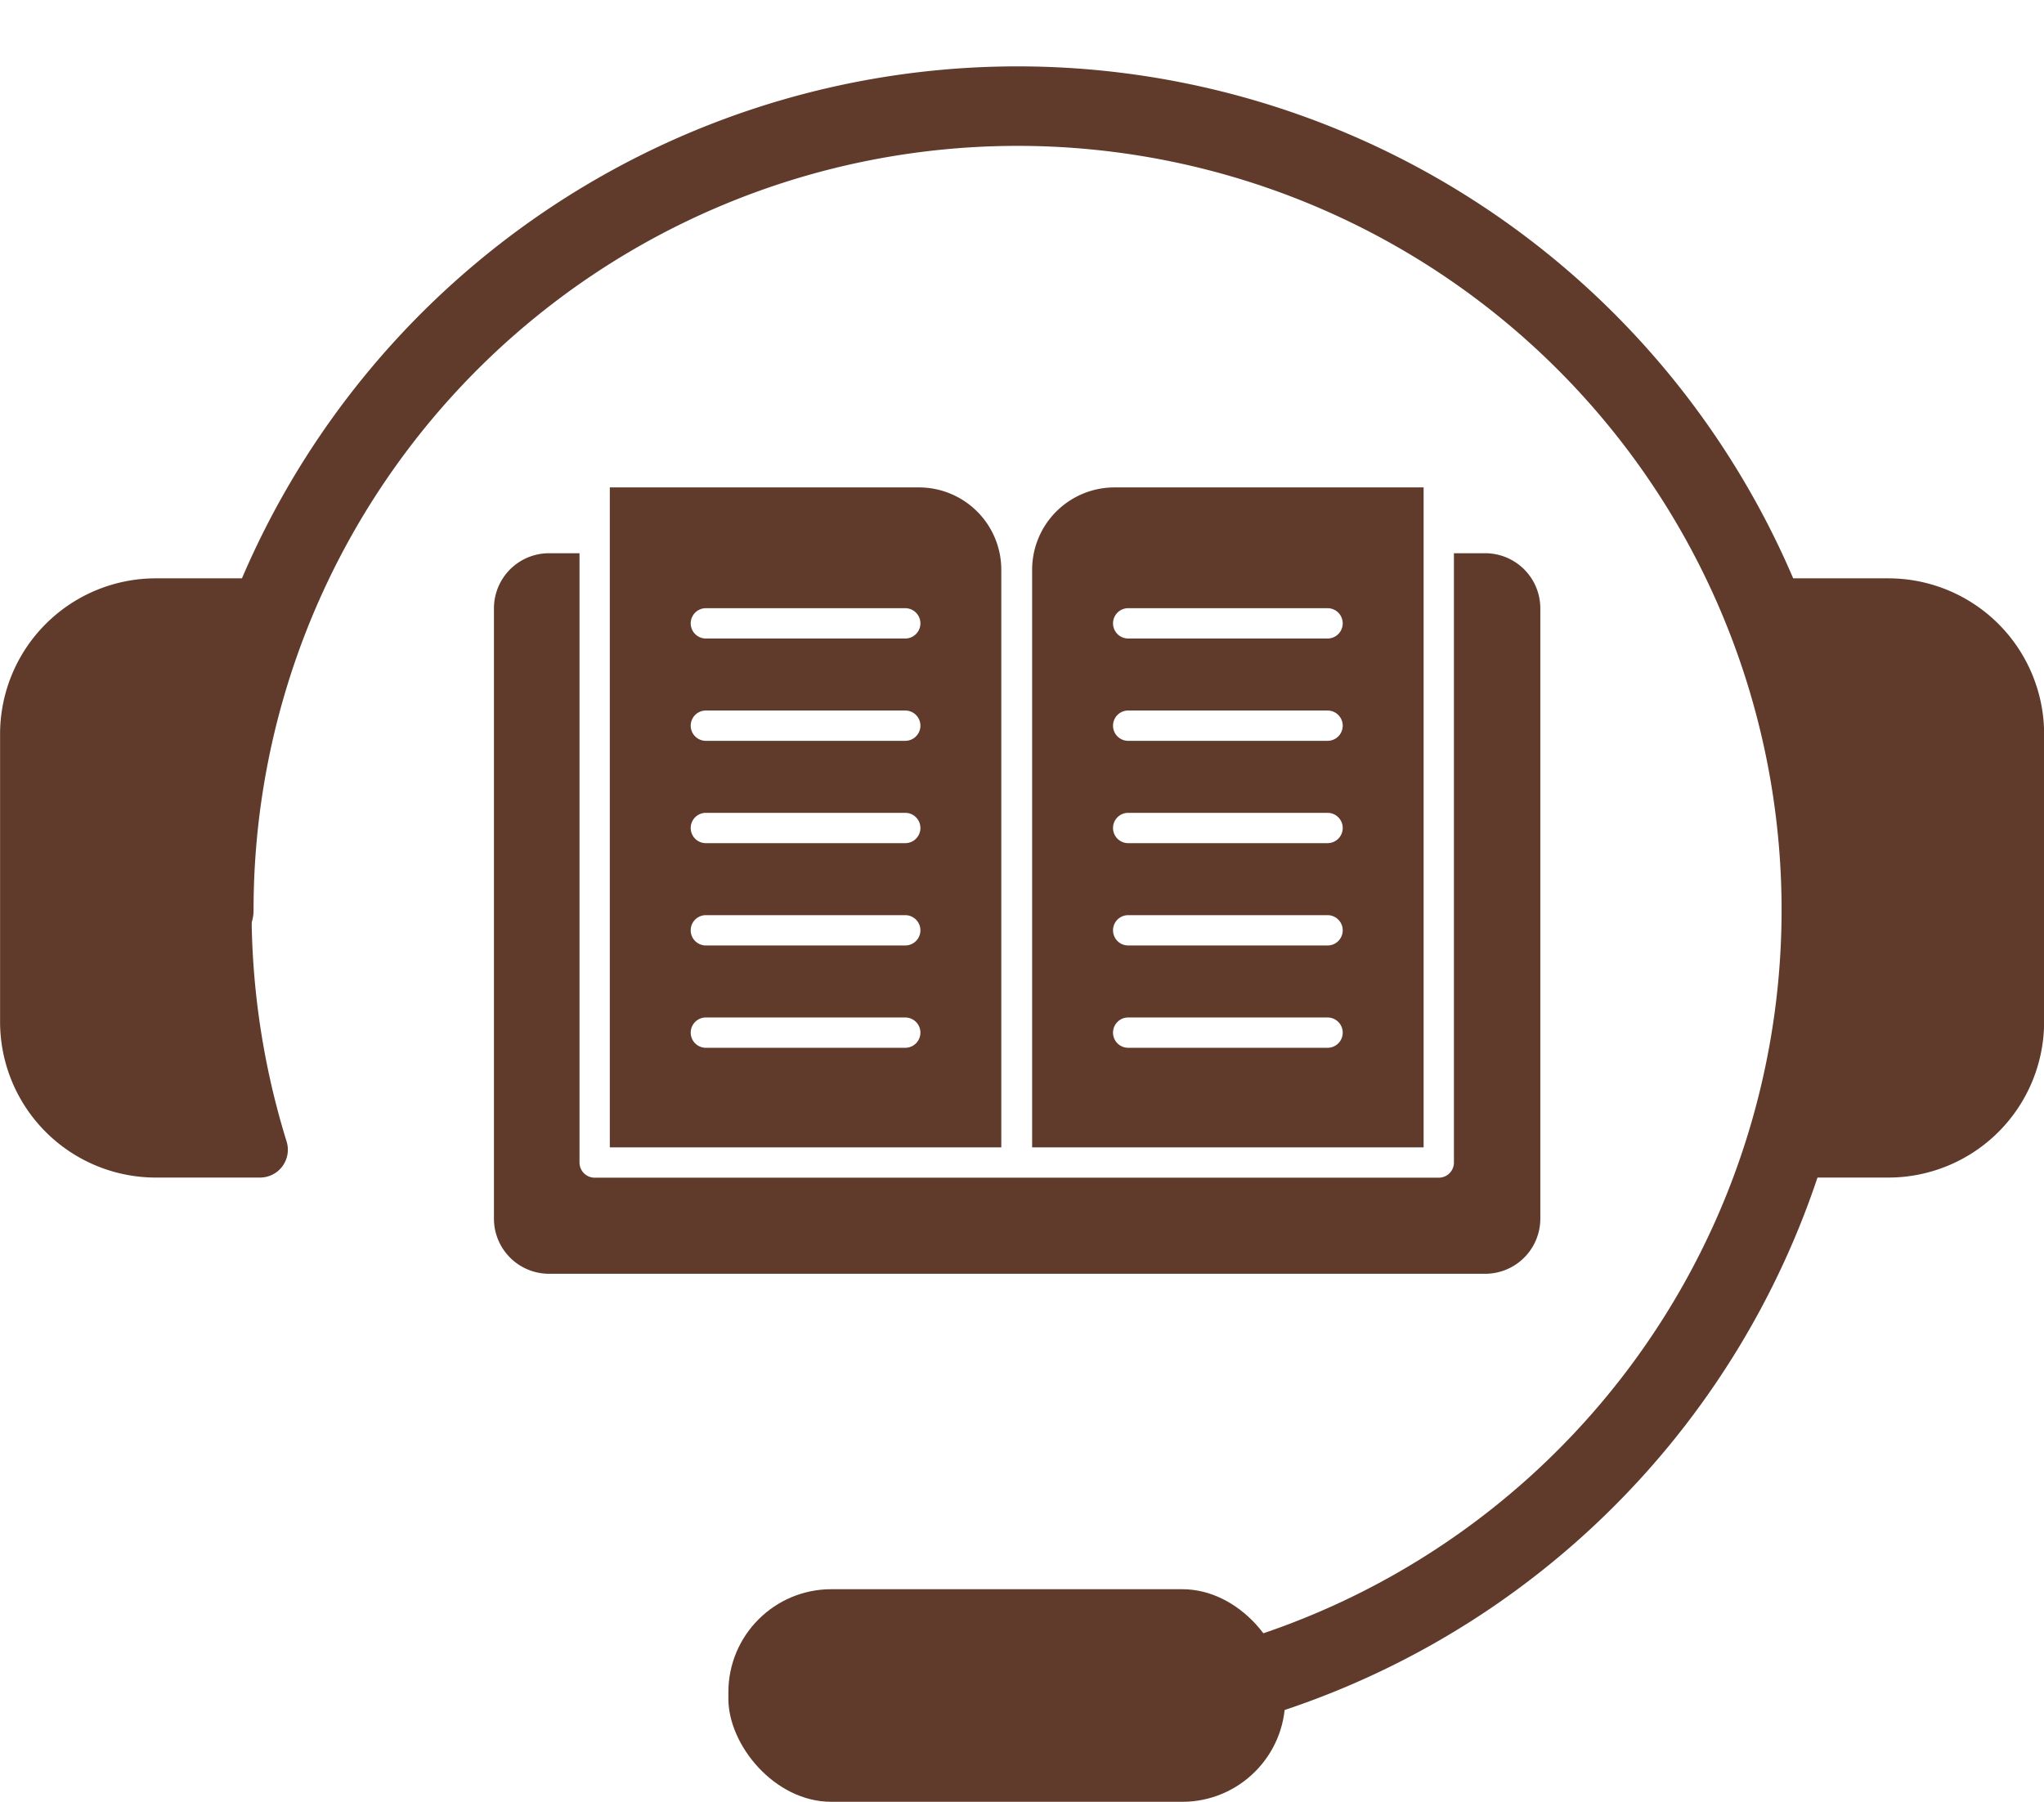 <?xml version="1.0" encoding="UTF-8" standalone="no"?><svg xmlns="http://www.w3.org/2000/svg" xmlns:xlink="http://www.w3.org/1999/xlink" data-name="Layer 2" fill="#603a2b" height="906.6" preserveAspectRatio="xMidYMid meet" version="1" viewBox="488.2 556.9 1028.5 906.6" width="1028.5" zoomAndPan="magnify"><g id="change1_1"><path d="M1235.556,835.273h-15.77v306.588a7.626,7.626,0,0,1-7.626,7.626H999.925c-.045,0-.088-.006-.133-.007s-.088.007-.133.007H787.424a7.626,7.626,0,0,1-7.626-7.626V835.273H764.444a27.734,27.734,0,0,0-27.7,27.7v307.162a27.734,27.734,0,0,0,27.7,27.7h471.112a27.734,27.734,0,0,0,27.7-27.7V862.976A27.734,27.734,0,0,0,1235.556,835.273Z" fill="inherit"/></g><g id="change1_2"><path d="M992.033,843.544a41.431,41.431,0,0,0-41.384-41.385h-155.6v332.076H992.033Zm-48.327,240.581H843.377a7.626,7.626,0,1,1,0-15.252H943.706a7.626,7.626,0,1,1,0,15.252Zm0-51.485H843.377a7.626,7.626,0,0,1,0-15.252H943.706a7.626,7.626,0,0,1,0,15.252Zm0-51.485H843.377a7.626,7.626,0,0,1,0-15.252H943.706a7.626,7.626,0,1,1,0,15.252Zm0-51.485H843.377a7.626,7.626,0,1,1,0-15.252H943.706a7.626,7.626,0,1,1,0,15.252Zm0-51.485H843.377a7.626,7.626,0,0,1,0-15.252H943.706a7.626,7.626,0,1,1,0,15.252Z" fill="inherit"/></g><g id="change1_3"><path d="M1007.551,843.544v290.691h196.984V802.159h-155.6A41.431,41.431,0,0,0,1007.551,843.544Zm148.656,240.581H1055.878a7.626,7.626,0,1,1,0-15.252h100.329a7.626,7.626,0,1,1,0,15.252Zm0-51.485H1055.878a7.626,7.626,0,1,1,0-15.252h100.329a7.626,7.626,0,0,1,0,15.252Zm0-51.485H1055.878a7.626,7.626,0,1,1,0-15.252h100.329a7.626,7.626,0,1,1,0,15.252Zm0-51.485H1055.878a7.626,7.626,0,1,1,0-15.252h100.329a7.626,7.626,0,1,1,0,15.252Zm-100.329-66.736h100.329a7.626,7.626,0,1,1,0,15.252H1055.878a7.626,7.626,0,1,1,0-15.252Z" fill="inherit"/></g><g id="change1_4"><path d="M1000,1439.173a20,20,0,1,1,0-40,384.436,384.436,0,1,0-384.212-384.212,20,20,0,0,1-40,0A424.436,424.436,0,1,1,1000,1439.173Z" fill="inherit"/></g><g id="change1_5"><path d="M642.4,854.108a14,14,0,0,0-11.625-6.2H566.553a78.4,78.4,0,0,0-78.314,78.313v144.888a78.4,78.4,0,0,0,78.314,78.314h52.492a14,14,0,0,0,13.365-18.167,392.036,392.036,0,0,1,11.317-264.044A14,14,0,0,0,642.4,854.108Z" fill="inherit"/></g><g id="change1_6"><path d="M1438.447,847.91h-64.218a14,14,0,0,0-12.956,19.3,392.036,392.036,0,0,1,11.317,264.044,14,14,0,0,0,13.365,18.167h52.492a78.4,78.4,0,0,0,78.314-78.314V926.224A78.4,78.4,0,0,0,1438.447,847.91Z" fill="inherit"/></g><g id="change1_7"><rect fill="inherit" height="106.973" rx="51.814" ry="51.814" width="280.203" x="854.704" y="1356.554"/></g></svg>